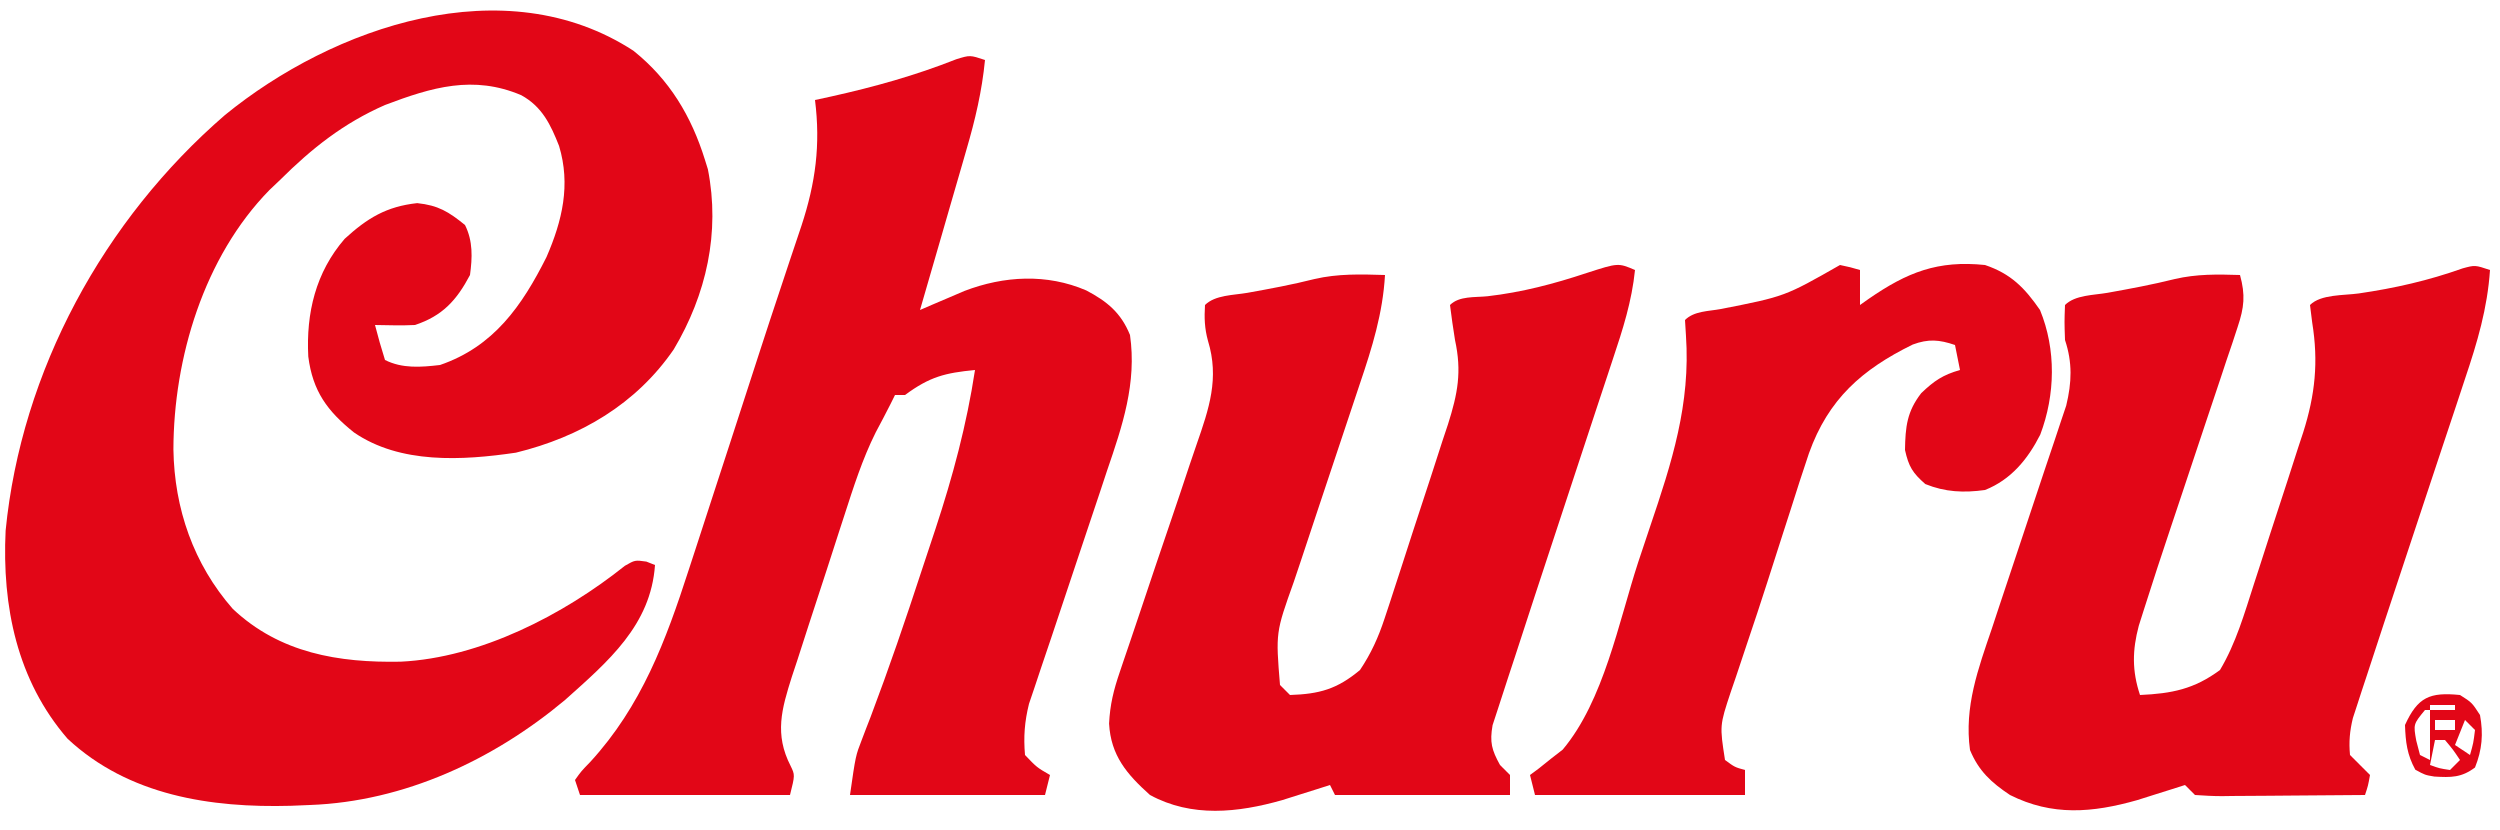 <?xml version="1.0" encoding="UTF-8"?>
<svg version="1.1" xmlns="http://www.w3.org/2000/svg" width="500" height="166">
<path d="M0 0 C7.23 5.781 11.601 13.098 14.32 21.855 C14.511 22.468 14.702 23.08 14.898 23.711 C17.388 36.365 14.595 48.771 8.07 59.73 C0.555 70.677 -10.633 77.247 -23.492 80.387 C-34.219 81.964 -46.632 82.691 -55.883 76.344 C-61.205 72.084 -64.136 68.103 -65.023 61.168 C-65.477 52.465 -63.545 44.32 -57.742 37.617 C-53.213 33.474 -49.4 31.152 -43.242 30.48 C-39.013 30.926 -36.956 32.203 -33.68 34.855 C-32.072 38.07 -32.206 41.369 -32.68 44.855 C-35.375 49.958 -38.201 53.029 -43.68 54.855 C-45.074 54.922 -46.471 54.941 -47.867 54.918 C-49.125 54.897 -50.383 54.877 -51.68 54.855 C-51.081 57.207 -50.41 59.541 -49.68 61.855 C-46.191 63.6 -42.494 63.3 -38.68 62.855 C-27.941 59.168 -22.303 51.069 -17.379 41.266 C-14.21 33.971 -12.526 26.814 -14.867 19.043 C-16.558 14.764 -18.245 11.195 -22.434 8.891 C-32.011 4.824 -40.312 7.301 -49.68 10.855 C-57.952 14.484 -64.306 19.513 -70.68 25.855 C-71.38 26.521 -72.08 27.186 -72.801 27.871 C-85.896 41.247 -91.963 61.464 -91.997 79.77 C-91.804 91.58 -87.98 102.669 -80.125 111.629 C-70.717 120.497 -58.934 122.427 -46.547 122.191 C-30.611 121.431 -13.954 112.802 -1.695 103.008 C0.32 101.855 0.32 101.855 2.586 102.172 C3.158 102.397 3.731 102.623 4.32 102.855 C3.488 114.923 -5.066 122.147 -13.68 129.855 C-27.978 141.813 -45.821 150.162 -64.68 150.855 C-65.944 150.907 -67.209 150.959 -68.512 151.012 C-84.507 151.454 -100.961 148.976 -113.156 137.613 C-123.277 125.936 -126.287 111.12 -125.555 95.98 C-122.419 64.014 -105.91 33.782 -81.68 12.855 C-60.018 -4.814 -25.719 -16.746 0 0 Z " fill="#E20617" transform="translate(126.68,10.145)"/>
<path d="M0 0 C-0.609 6.238 -1.961 11.962 -3.723 17.969 C-4.12 19.35 -4.12 19.35 -4.525 20.759 C-5.366 23.675 -6.214 26.587 -7.062 29.5 C-7.637 31.487 -8.21 33.474 -8.783 35.461 C-10.183 40.309 -11.589 45.155 -13 50 C-12.192 49.651 -11.384 49.301 -10.551 48.941 C-8.948 48.259 -8.948 48.259 -7.312 47.562 C-5.729 46.884 -5.729 46.884 -4.113 46.191 C3.815 43.157 12.369 42.692 20.246 46.082 C24.457 48.286 27.214 50.595 29 55 C30.381 64.612 27.481 73.191 24.406 82.145 C23.934 83.567 23.463 84.991 22.994 86.415 C21.766 90.131 20.519 93.84 19.265 97.547 C17.256 103.496 15.268 109.451 13.296 115.411 C12.607 117.479 11.905 119.542 11.202 121.604 C10.777 122.879 10.352 124.154 9.928 125.429 C9.368 127.083 9.368 127.083 8.797 128.771 C7.915 132.345 7.687 135.333 8 139 C10.358 141.472 10.358 141.472 13 143 C12.67 144.32 12.34 145.64 12 147 C-0.87 147 -13.74 147 -27 147 C-25.876 139.134 -25.876 139.134 -24.626 135.923 C-24.351 135.2 -24.076 134.477 -23.792 133.733 C-23.495 132.969 -23.197 132.205 -22.891 131.418 C-19.22 121.718 -15.877 111.932 -12.655 102.074 C-11.746 99.301 -10.822 96.532 -9.898 93.764 C-6.432 83.248 -3.669 72.958 -2 62 C-7.985 62.586 -11.024 63.327 -16 67 C-16.66 67 -17.32 67 -18 67 C-18.292 67.588 -18.583 68.176 -18.883 68.782 C-19.849 70.7 -20.854 72.598 -21.866 74.492 C-24.533 79.839 -26.31 85.454 -28.145 91.129 C-28.519 92.277 -28.893 93.426 -29.278 94.609 C-30.062 97.026 -30.843 99.444 -31.62 101.863 C-32.811 105.559 -34.025 109.247 -35.24 112.936 C-36.001 115.291 -36.761 117.647 -37.52 120.004 C-38.066 121.651 -38.066 121.651 -38.624 123.331 C-40.681 129.83 -42.136 134.847 -38.875 141.188 C-38 143 -38 143 -39 147 C-52.86 147 -66.72 147 -81 147 C-81.33 146.01 -81.66 145.02 -82 144 C-80.777 142.273 -80.777 142.273 -78.938 140.375 C-68.705 129.207 -63.833 116.153 -59.234 101.91 C-58.793 100.558 -58.351 99.206 -57.908 97.854 C-56.749 94.307 -55.597 90.758 -54.446 87.209 C-53.306 83.696 -52.159 80.185 -51.012 76.674 C-48.986 70.472 -46.976 64.265 -44.97 58.057 C-43.666 54.029 -42.341 50.009 -40.997 45.994 C-40.353 44.066 -39.713 42.136 -39.075 40.205 C-38.294 37.843 -37.503 35.485 -36.702 33.13 C-33.889 24.569 -32.872 16.972 -34 8 C-32.935 7.769 -31.87 7.539 -30.773 7.301 C-22.141 5.377 -13.997 3.115 -5.758 -0.145 C-3 -1 -3 -1 0 0 Z " fill="#E20617" transform="translate(197,12)"/>
<path d="M0 0 C-0.633 6.253 -2.438 11.884 -4.43 17.828 C-4.95 19.404 -4.95 19.404 -5.48 21.012 C-6.223 23.262 -6.968 25.51 -7.715 27.758 C-9.272 32.445 -10.811 37.138 -12.352 41.83 C-14.865 49.485 -17.384 57.137 -19.913 64.787 C-21.279 68.923 -22.629 73.065 -23.965 77.211 C-24.444 78.687 -24.929 80.161 -25.42 81.632 C-26.09 83.645 -26.741 85.663 -27.387 87.684 C-27.931 89.347 -27.931 89.347 -28.487 91.045 C-29.082 94.473 -28.659 95.982 -27 99 C-26.34 99.66 -25.68 100.32 -25 101 C-25 102.32 -25 103.64 -25 105 C-36.55 105 -48.1 105 -60 105 C-60.33 104.34 -60.66 103.68 -61 103 C-61.869 103.277 -62.738 103.554 -63.633 103.84 C-65.361 104.383 -65.361 104.383 -67.125 104.938 C-68.83 105.477 -68.83 105.477 -70.57 106.027 C-79.438 108.542 -88.643 109.545 -97 105 C-101.638 100.839 -104.824 97.119 -105.185 90.725 C-104.995 86.9 -104.276 84.011 -103.041 80.397 C-102.832 79.778 -102.624 79.159 -102.41 78.522 C-101.961 77.189 -101.508 75.858 -101.05 74.528 C-100.324 72.415 -99.615 70.298 -98.909 68.179 C-96.903 62.159 -94.875 56.145 -92.821 50.141 C-91.562 46.457 -90.327 42.765 -89.106 39.068 C-88.639 37.669 -88.163 36.274 -87.678 34.881 C-85.185 27.721 -83.106 21.662 -85.408 14.15 C-86.09 11.674 -86.159 9.557 -86 7 C-83.981 4.981 -80.267 5.05 -77.5 4.562 C-73.007 3.756 -68.553 2.932 -64.125 1.812 C-59.423 0.712 -54.799 0.853 -50 1 C-50.439 8.671 -52.574 15.513 -55.025 22.745 C-55.74 24.858 -56.443 26.974 -57.142 29.092 C-59.13 35.107 -61.137 41.116 -63.158 47.12 C-64.399 50.809 -65.623 54.502 -66.838 58.2 C-67.301 59.599 -67.771 60.996 -68.247 62.392 C-71.863 72.514 -71.863 72.514 -71 83 C-70.01 83.99 -70.01 83.99 -69 85 C-63.149 84.805 -59.603 83.853 -55 80 C-52.78 76.689 -51.326 73.471 -50.083 69.694 C-49.568 68.142 -49.568 68.142 -49.043 66.558 C-48.683 65.45 -48.324 64.341 -47.953 63.199 C-47.39 61.474 -47.39 61.474 -46.815 59.713 C-46.025 57.283 -45.239 54.851 -44.456 52.418 C-43.256 48.706 -42.033 45.003 -40.809 41.299 C-40.043 38.933 -39.278 36.566 -38.516 34.199 C-38.148 33.097 -37.78 31.995 -37.402 30.859 C-35.446 24.683 -34.616 20.352 -36 14 C-36.37 11.672 -36.714 9.34 -37 7 C-35.15 5.15 -31.991 5.512 -29.5 5.25 C-22.608 4.457 -16.213 2.776 -9.637 0.589 C-3.366 -1.435 -3.366 -1.435 0 0 Z " fill="#E20617" transform="translate(327,54)"/>
<path d="M0 0 C-0.522 7.69 -2.519 14.404 -4.973 21.688 C-5.587 23.547 -6.201 25.406 -6.815 27.265 C-7.674 29.861 -8.542 32.454 -9.41 35.047 C-10.476 38.238 -11.534 41.432 -12.592 44.625 C-13.006 45.876 -13.421 47.127 -13.848 48.416 C-14.26 49.66 -14.673 50.905 -15.098 52.188 C-15.508 53.426 -15.918 54.664 -16.341 55.94 C-17.562 59.626 -18.781 63.313 -20 67 C-20.401 68.211 -20.803 69.423 -21.216 70.671 C-22.359 74.132 -23.492 77.597 -24.621 81.062 C-24.964 82.097 -25.308 83.132 -25.661 84.198 C-25.971 85.155 -26.28 86.112 -26.599 87.098 C-26.871 87.928 -27.143 88.758 -27.423 89.614 C-28.05 92.205 -28.247 94.344 -28 97 C-27.319 97.681 -26.639 98.361 -25.938 99.062 C-25.298 99.702 -24.659 100.341 -24 101 C-24.379 103.121 -24.379 103.121 -25 105 C-29.805 105.049 -34.611 105.086 -39.417 105.11 C-41.052 105.12 -42.687 105.134 -44.323 105.151 C-46.671 105.175 -49.019 105.186 -51.367 105.195 C-52.101 105.206 -52.834 105.216 -53.59 105.227 C-55.395 105.227 -57.199 105.122 -59 105 C-59.99 104.01 -59.99 104.01 -61 103 C-61.869 103.277 -62.738 103.554 -63.633 103.84 C-65.361 104.383 -65.361 104.383 -67.125 104.938 C-68.83 105.477 -68.83 105.477 -70.57 106.027 C-79.539 108.571 -87.559 109.239 -96 105 C-99.749 102.501 -102.269 100.19 -104 96 C-105.183 87.38 -102.37 79.756 -99.625 71.707 C-99.175 70.349 -98.727 68.99 -98.28 67.63 C-97.108 64.076 -95.921 60.528 -94.729 56.981 C-92.818 51.296 -90.921 45.606 -89.044 39.91 C-88.388 37.933 -87.719 35.961 -87.049 33.989 C-86.649 32.781 -86.248 31.572 -85.836 30.327 C-85.303 28.744 -85.303 28.744 -84.759 27.128 C-83.638 22.509 -83.493 18.522 -85 14 C-85.125 10.375 -85.125 10.375 -85 7 C-82.981 4.981 -79.267 5.05 -76.5 4.562 C-71.988 3.752 -67.513 2.923 -63.062 1.812 C-58.667 0.786 -54.501 0.857 -50 1 C-48.896 5.03 -49.157 7.469 -50.475 11.41 C-50.823 12.469 -51.17 13.528 -51.528 14.619 C-52.108 16.323 -52.108 16.323 -52.699 18.062 C-53.091 19.245 -53.482 20.428 -53.885 21.647 C-54.929 24.795 -55.983 27.939 -57.042 31.081 C-58.519 35.473 -59.975 39.871 -61.436 44.267 C-62.213 46.603 -62.993 48.937 -63.777 51.27 C-65.645 56.843 -67.48 62.427 -69.253 68.031 C-69.746 69.583 -69.746 69.583 -70.248 71.166 C-71.542 76.042 -71.611 80.166 -70 85 C-63.634 84.711 -59.178 83.831 -54 80 C-50.811 74.656 -49.111 68.683 -47.207 62.793 C-46.856 61.713 -46.505 60.633 -46.144 59.52 C-45.406 57.241 -44.67 54.961 -43.938 52.679 C-42.818 49.206 -41.68 45.739 -40.541 42.271 C-39.824 40.05 -39.109 37.828 -38.395 35.605 C-38.054 34.577 -37.713 33.549 -37.363 32.489 C-34.969 24.932 -34.284 18.397 -35.562 10.5 C-35.779 8.768 -35.779 8.768 -36 7 C-33.834 4.834 -29.261 5.111 -26.25 4.688 C-19.014 3.629 -12.37 2.126 -5.469 -0.328 C-3 -1 -3 -1 0 0 Z " fill="#E20617" transform="translate(498,54)"/>
<path d="M0 0 C2.062 0.438 2.062 0.438 4 1 C4 3.31 4 5.62 4 8 C4.58 7.59 5.16 7.18 5.758 6.758 C13.457 1.447 19.553 -0.971 29 0 C34.181 1.76 36.904 4.528 40 9 C43.253 16.901 43.065 25.97 40.051 33.926 C37.558 38.846 34.198 42.936 29 45 C24.747 45.586 21.051 45.425 17.062 43.812 C14.515 41.574 13.738 40.321 13 37 C13.074 32.364 13.387 29.319 16.25 25.625 C18.853 23.14 20.58 21.977 24 21 C23.67 19.35 23.34 17.7 23 16 C19.854 14.924 17.686 14.746 14.551 15.906 C4.396 20.885 -2.33 26.82 -6.207 37.648 C-7.479 41.396 -8.684 45.163 -9.875 48.938 C-10.394 50.549 -10.915 52.16 -11.436 53.77 C-12.477 56.99 -13.509 60.213 -14.536 63.438 C-15.847 67.545 -17.209 71.631 -18.59 75.715 C-19.331 77.935 -20.072 80.155 -20.812 82.375 C-21.156 83.377 -21.499 84.378 -21.853 85.41 C-24.072 92.113 -24.072 92.113 -23 99 C-21.048 100.436 -21.048 100.436 -19 101 C-19 102.65 -19 104.3 -19 106 C-32.86 106 -46.72 106 -61 106 C-61.33 104.68 -61.66 103.36 -62 102 C-61.408 101.562 -60.817 101.123 -60.207 100.672 C-59.417 100.038 -58.627 99.403 -57.812 98.75 C-57.035 98.147 -56.258 97.543 -55.457 96.922 C-47.239 87.149 -44.272 71.417 -40.36 59.439 C-39.581 57.07 -38.79 54.705 -37.989 52.343 C-33.619 39.463 -29.865 27.798 -30.81 14.09 C-30.873 13.071 -30.935 12.051 -31 11 C-29.194 9.194 -26.312 9.262 -23.875 8.812 C-11.045 6.298 -11.045 6.298 0 0 Z " fill="#E20617" transform="translate(368,53)"/>
<path d="M0 0 C2.375 1.5 2.375 1.5 4 4 C4.691 7.788 4.428 10.93 3 14.5 C0.279 16.541 -1.791 16.508 -5.129 16.312 C-7 16 -7 16 -8.938 14.938 C-10.589 11.926 -10.882 9.418 -11 6 C-8.449 0.413 -6.057 -0.606 0 0 Z M-6 2 C-6 2.33 -6 2.66 -6 3 C-4.35 3 -2.7 3 -1 3 C-1 2.67 -1 2.34 -1 2 C-2.65 2 -4.3 2 -6 2 Z M-7 3 C-9.338 5.836 -9.338 5.836 -8.75 9.125 C-8.502 10.074 -8.255 11.023 -8 12 C-7.34 12.33 -6.68 12.66 -6 13 C-6 9.7 -6 6.4 -6 3 C-6.33 3 -6.66 3 -7 3 Z M0 3 C1 5 1 5 1 5 Z M-5 5 C-5 5.66 -5 6.32 -5 7 C-3.68 7 -2.36 7 -1 7 C-1 6.34 -1 5.68 -1 5 C-2.32 5 -3.64 5 -5 5 Z M1 5 C0.34 6.65 -0.32 8.3 -1 10 C0.485 10.99 0.485 10.99 2 12 C2.68 9.603 2.68 9.603 3 7 C2.34 6.34 1.68 5.68 1 5 Z M-5 9 C-5.33 10.65 -5.66 12.3 -6 14 C-4.108 14.681 -4.108 14.681 -2 15 C-1.34 14.34 -0.68 13.68 0 13 C-1.363 10.96 -1.363 10.96 -3 9 C-3.66 9 -4.32 9 -5 9 Z " fill="#E20617" transform="translate(492,139)"/>
</svg>
